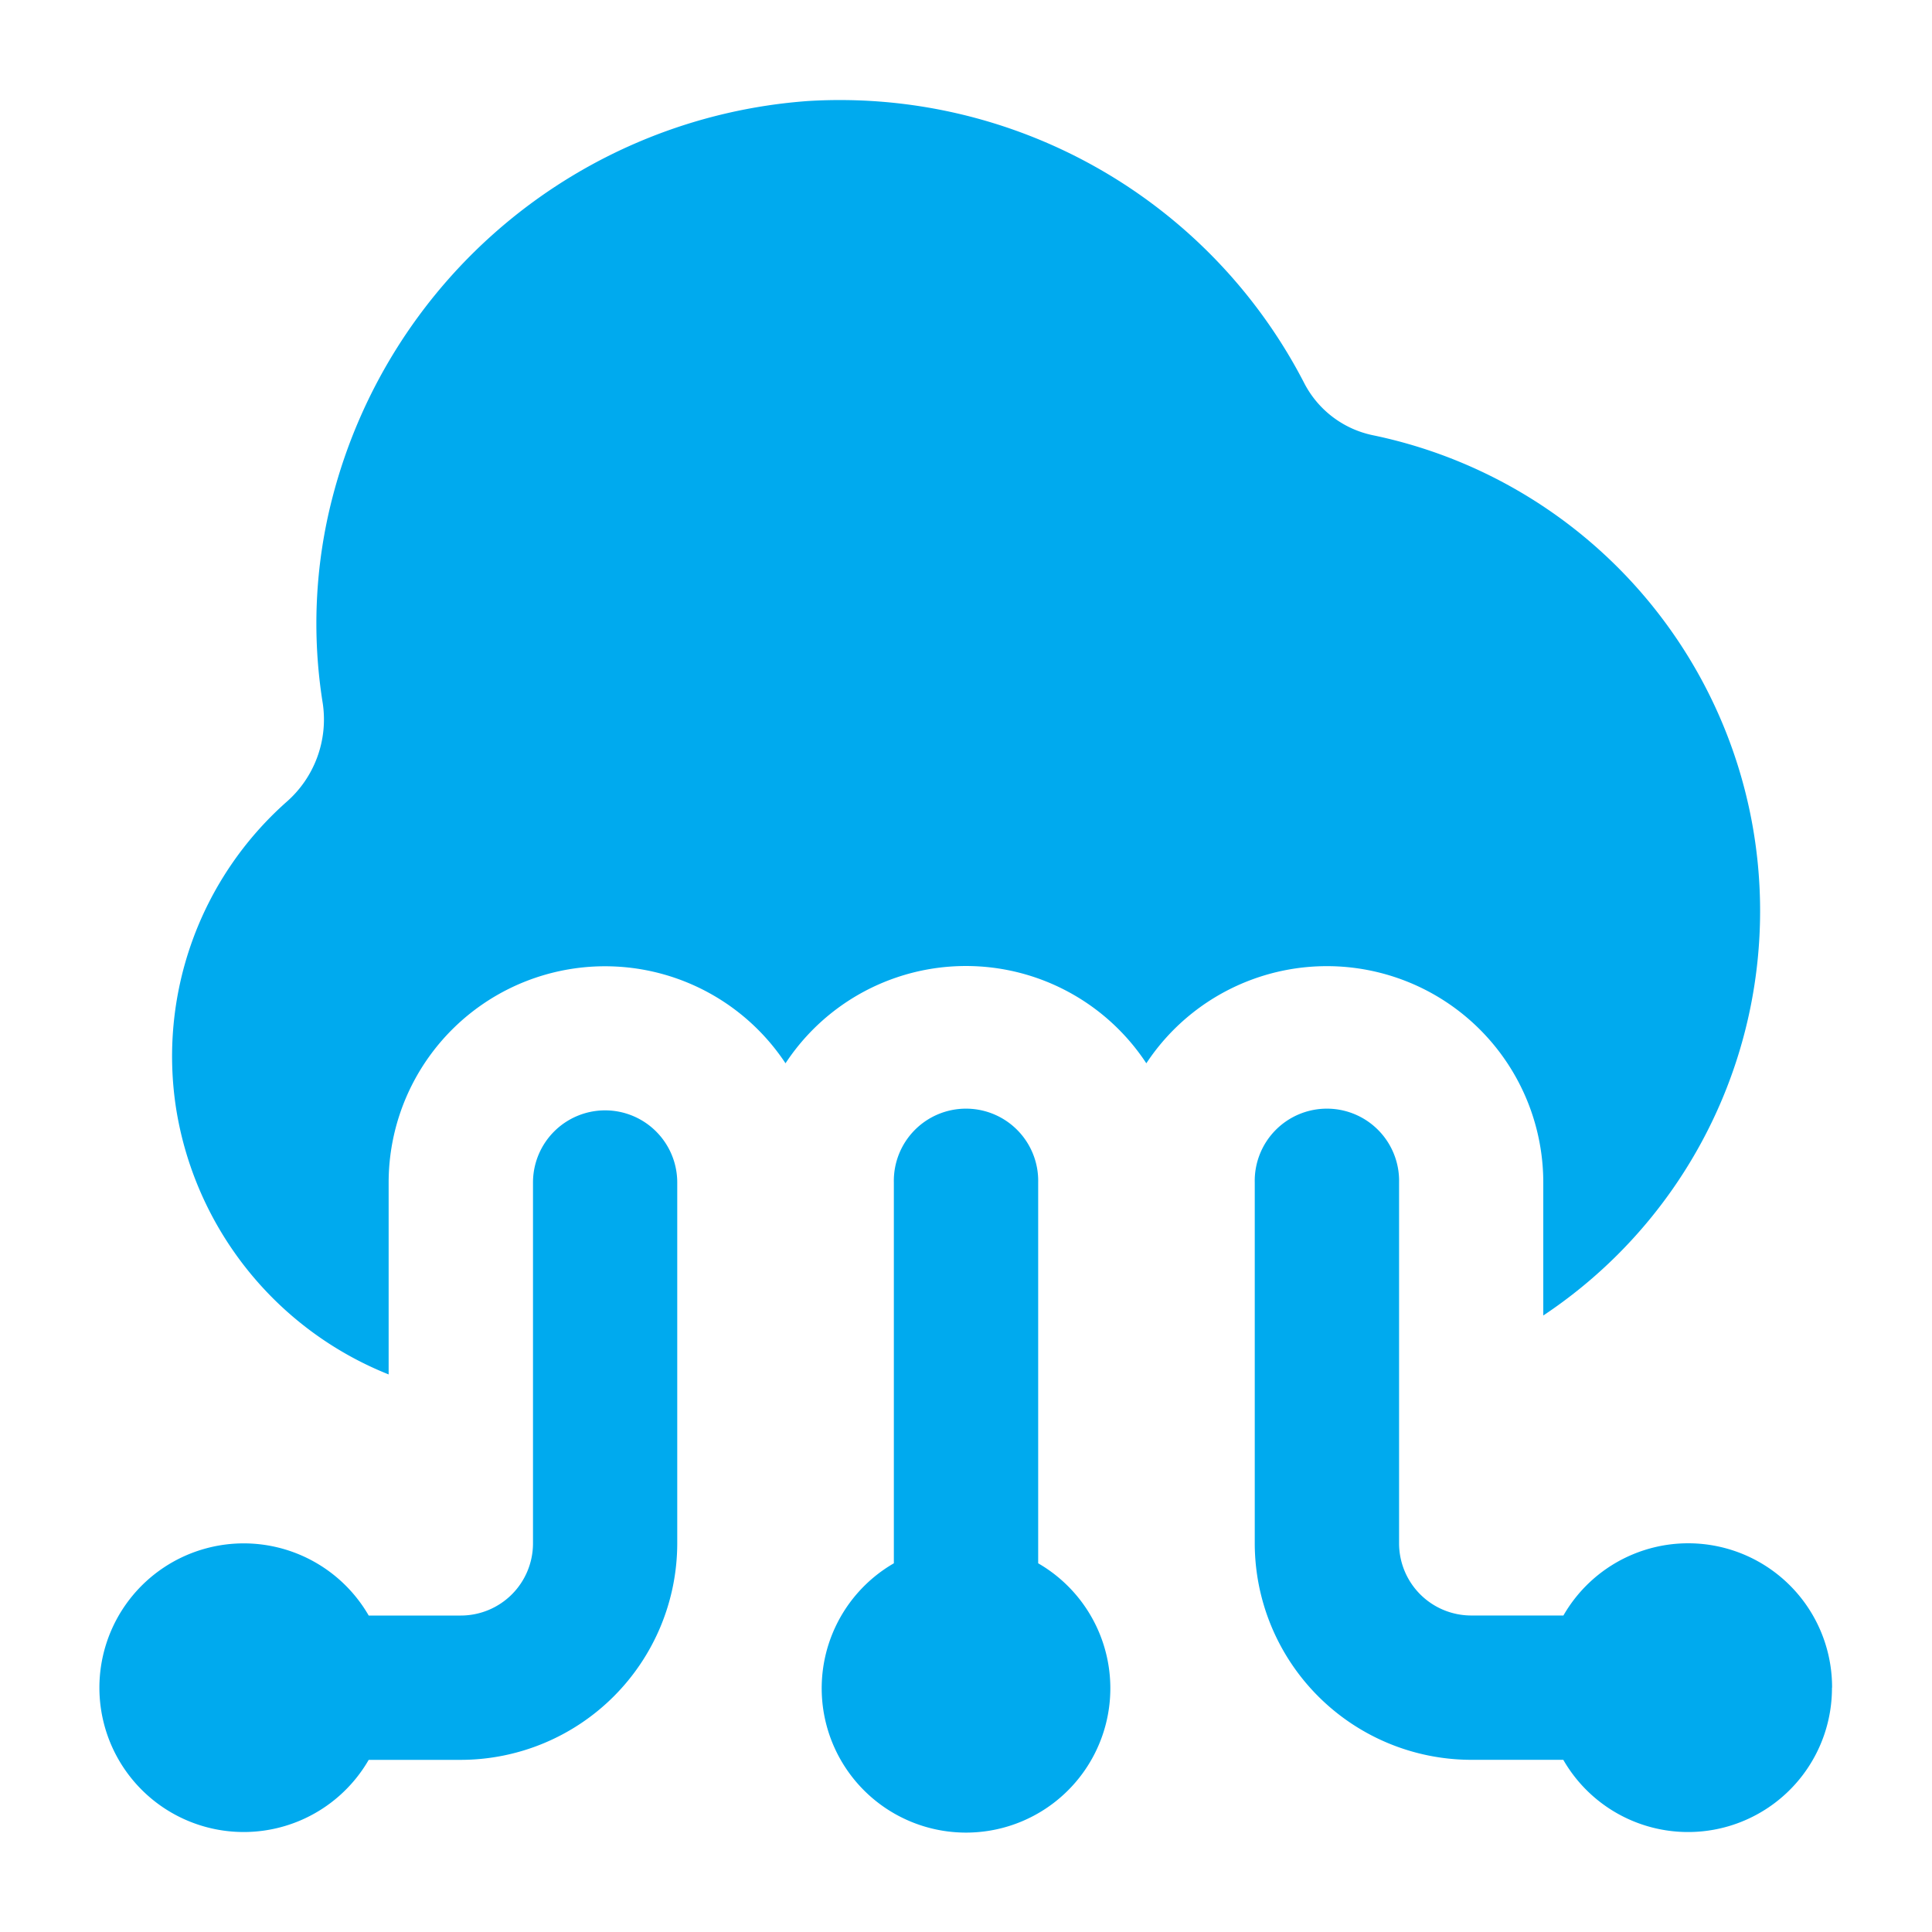 <svg xmlns="http://www.w3.org/2000/svg" width="50" height="50" viewBox="0 0 50 50"><g transform="translate(-580.411 -98.41)"><path d="M45.411,41.086a3.724,3.724,0,0,1-6.953,1.868H36.073a5.609,5.609,0,0,1-5.6-5.6V28.013a1.868,1.868,0,1,1,3.735,0v9.338a1.869,1.869,0,0,0,1.868,1.868h2.385a3.724,3.724,0,0,1,6.953,1.868ZM24.868,37.868V28.013a1.868,1.868,0,1,0-3.735,0v9.855a3.735,3.735,0,1,0,3.735,0ZM13.662,26.146a1.867,1.867,0,0,0-1.868,1.868v9.338a1.869,1.869,0,0,1-1.868,1.868H7.542a3.735,3.735,0,1,0,0,3.735H9.927a5.609,5.609,0,0,0,5.6-5.6V28.013A1.867,1.867,0,0,0,13.662,26.146ZM37.94,28.013v3.442A12.573,12.573,0,0,0,33.526,8.673a2.591,2.591,0,0,1-1.765-1.333A13.522,13.522,0,0,0,18.916.024,13.738,13.738,0,0,0,6.6,10.3a13,13,0,0,0-.247,5.313,2.836,2.836,0,0,1-.951,2.562A8.8,8.8,0,0,0,2.558,26.1a8.915,8.915,0,0,0,5.5,6.88V28.013a5.6,5.6,0,0,1,10.271-3.085,5.588,5.588,0,0,1,9.338,0A5.6,5.6,0,0,1,37.94,28.013Z" transform="translate(582.411 101)" fill="#0ae"/><rect width="50" height="50" transform="translate(580.411 98.41)" fill="none"/></g></svg>